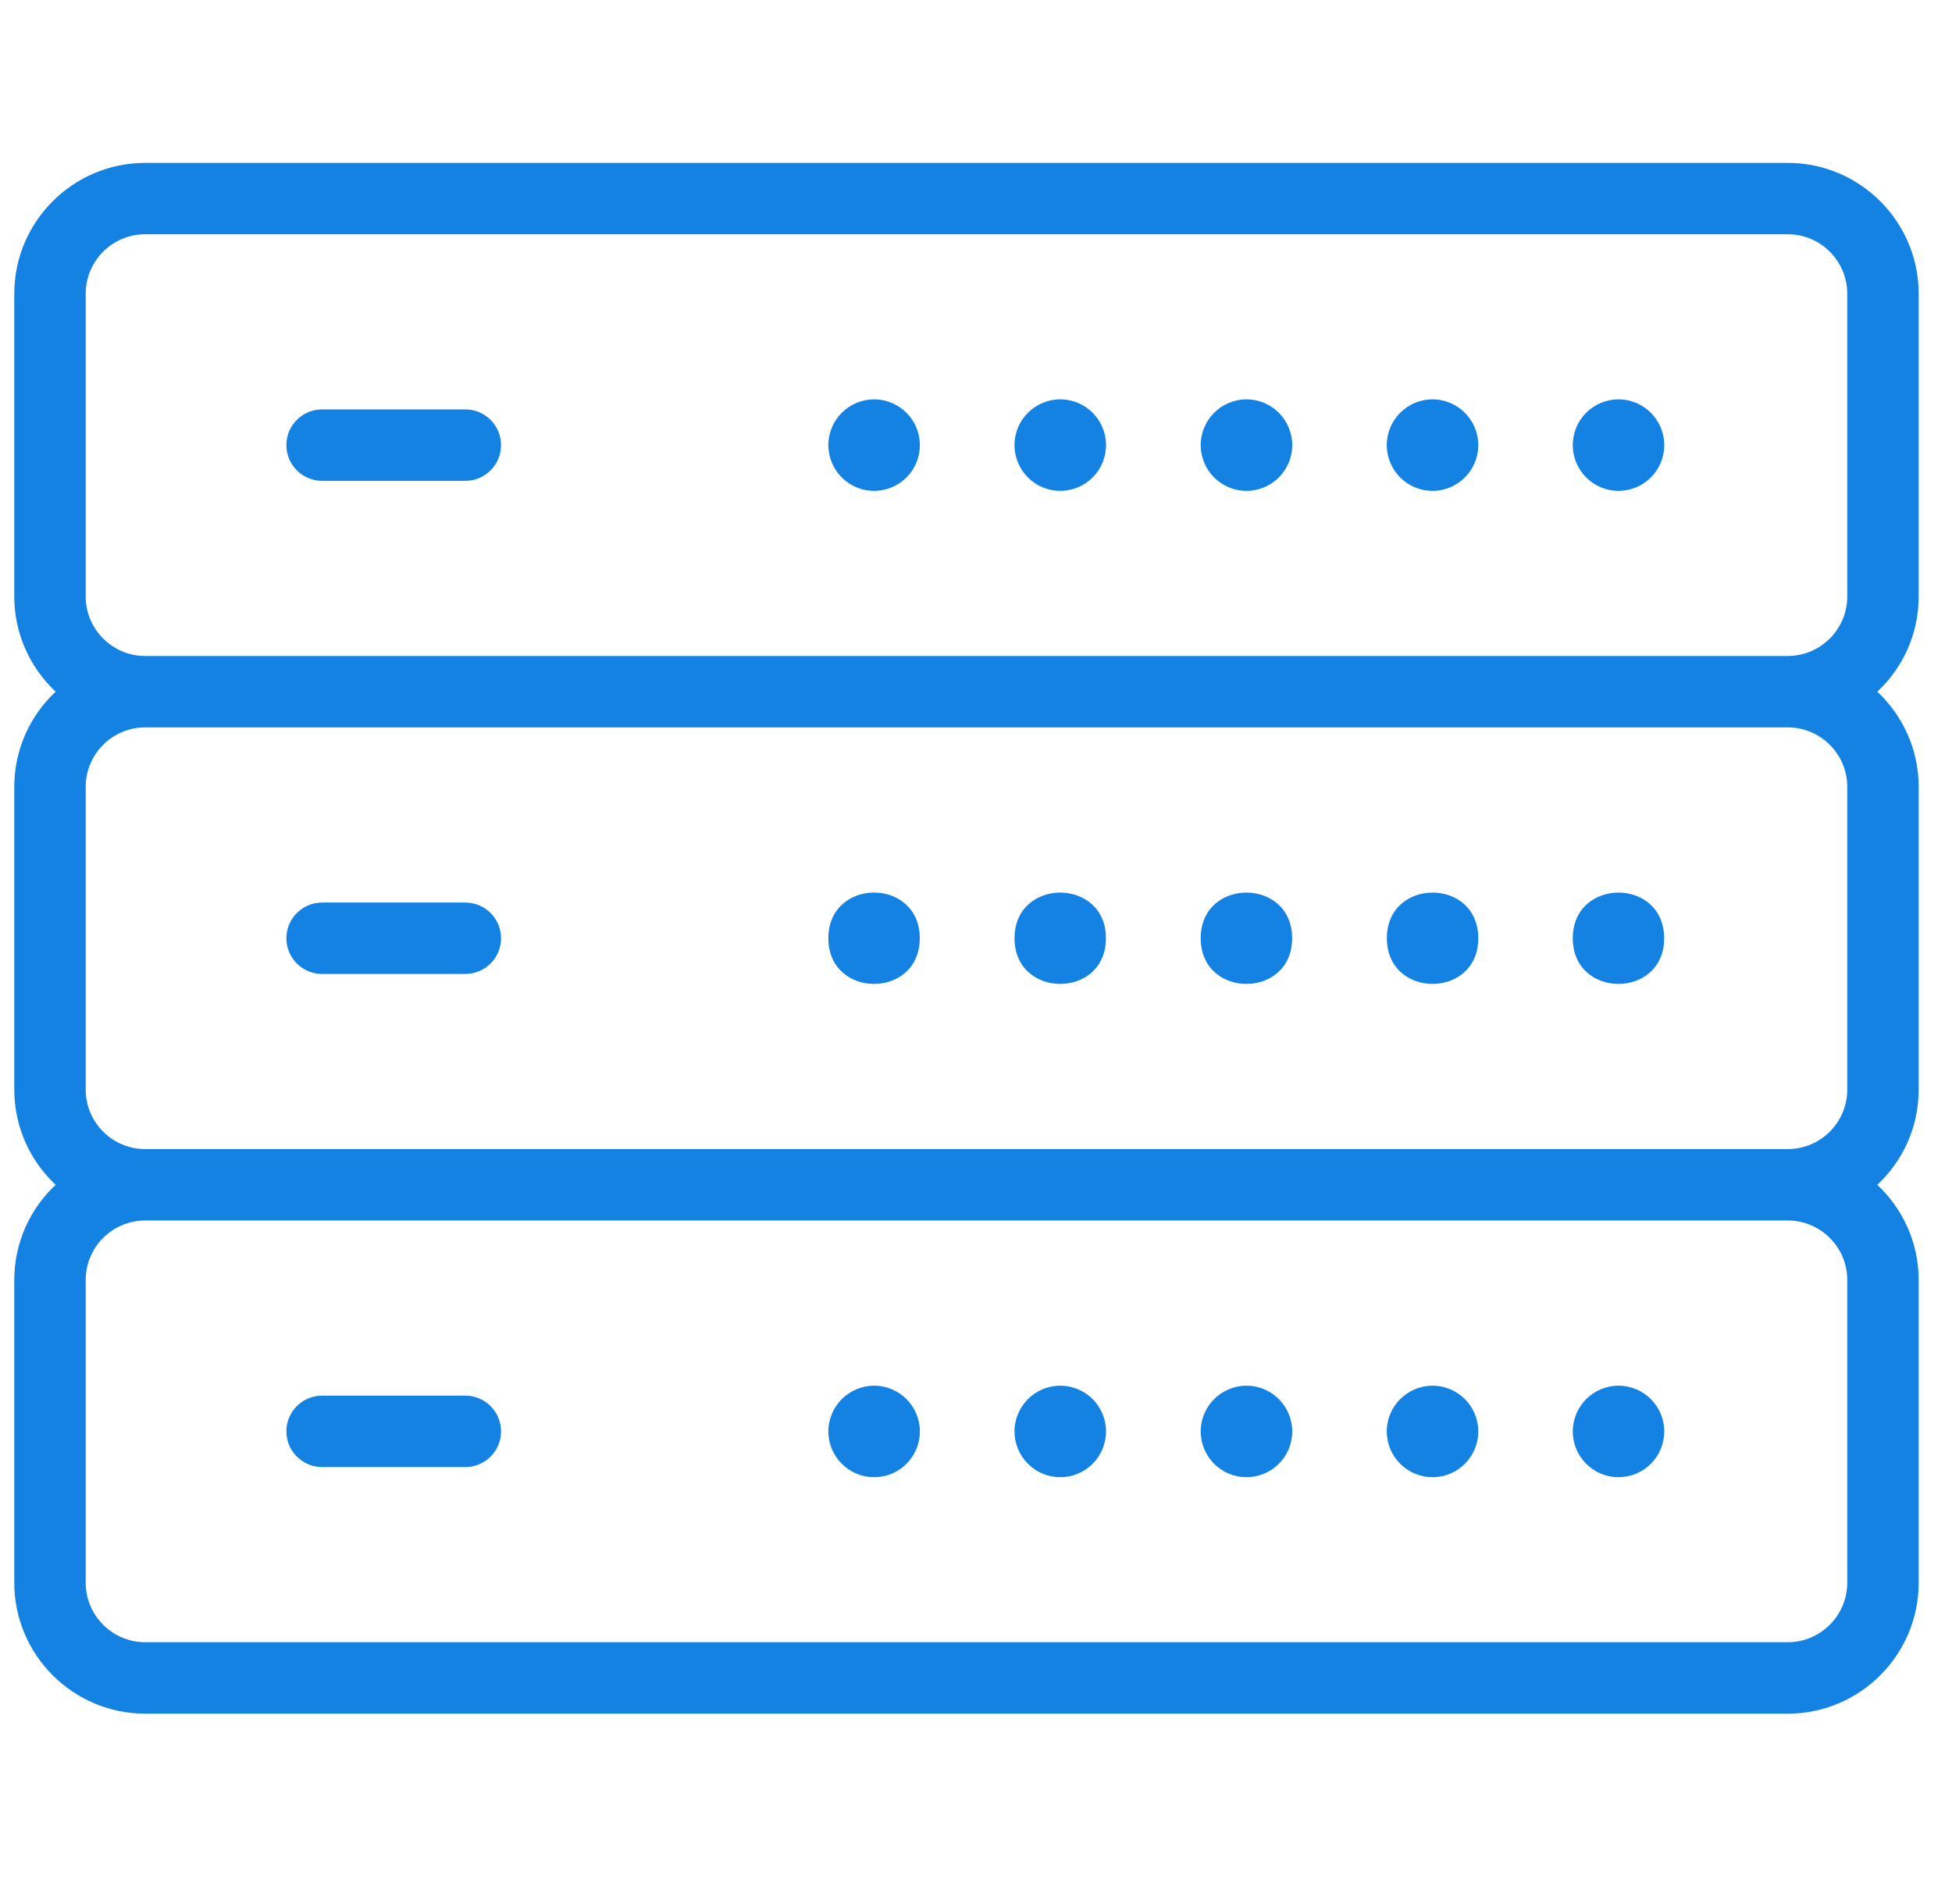 <svg width="41" height="40" viewBox="0 0 41 40" fill="none" xmlns="http://www.w3.org/2000/svg">
<path d="M37.55 3.422H3.05C1.534 3.422 0.3 4.656 0.3 6.172V12.531C0.3 13.32 0.636 14.031 1.169 14.531C0.634 15.031 0.3 15.742 0.3 16.532V22.891C0.3 23.68 0.636 24.391 1.169 24.891C0.634 25.391 0.3 26.102 0.3 26.891V33.251C0.3 34.766 1.534 36.001 3.05 36.001H37.55C39.066 36.001 40.3 34.766 40.3 33.251V26.891C40.3 26.102 39.964 25.391 39.431 24.891C39.966 24.391 40.3 23.68 40.3 22.891V16.532C40.3 15.742 39.964 15.031 39.431 14.531C39.966 14.031 40.3 13.32 40.3 12.531V6.172C40.3 4.656 39.066 3.422 37.55 3.422ZM38.8 33.25C38.8 33.939 38.239 34.5 37.55 34.5H3.05C2.36 34.5 1.8 33.939 1.8 33.25V26.89C1.8 26.201 2.36 25.64 3.05 25.64H37.55C38.239 25.64 38.8 26.201 38.8 26.89V33.25ZM38.8 22.89C38.8 23.58 38.239 24.14 37.55 24.14H3.05C2.36 24.14 1.8 23.58 1.8 22.89V16.531C1.8 15.841 2.36 15.281 3.05 15.281H37.55C38.239 15.281 38.8 15.841 38.8 16.531V22.89ZM38.8 12.531C38.8 13.22 38.239 13.781 37.55 13.781H3.05C2.36 13.781 1.8 13.22 1.8 12.531V6.171C1.8 5.482 2.36 4.921 3.05 4.921H37.55C38.239 4.921 38.8 5.482 38.8 6.171V12.531Z" fill="#1382E2"/>
<path d="M33.995 8.39C33.466 8.39 33.035 8.82 33.035 9.351C33.035 9.881 33.464 10.312 33.995 10.312C34.525 10.312 34.956 9.883 34.956 9.351C34.956 8.822 34.527 8.39 33.995 8.39Z" fill="#1382E2"/>
<path d="M30.089 8.39C29.56 8.39 29.128 8.82 29.128 9.351C29.128 9.881 29.558 10.312 30.089 10.312C30.618 10.312 31.05 9.883 31.05 9.351C31.05 8.822 30.62 8.39 30.089 8.39Z" fill="#1382E2"/>
<path d="M26.181 8.39C25.652 8.39 25.22 8.82 25.22 9.351C25.22 9.881 25.65 10.312 26.181 10.312C26.71 10.312 27.142 9.883 27.142 9.351C27.142 8.822 26.712 8.39 26.181 8.39Z" fill="#1382E2"/>
<path d="M22.27 8.39C21.741 8.39 21.309 8.82 21.309 9.351C21.309 9.881 21.739 10.312 22.27 10.312C22.8 10.312 23.231 9.883 23.231 9.351C23.231 8.822 22.802 8.39 22.27 8.39Z" fill="#1382E2"/>
<path d="M18.36 8.39C17.831 8.39 17.399 8.82 17.399 9.351C17.399 9.881 17.829 10.312 18.36 10.312C18.89 10.312 19.321 9.883 19.321 9.351C19.321 8.822 18.892 8.39 18.36 8.39Z" fill="#1382E2"/>
<path d="M34.954 19.711C34.954 20.99 33.035 20.99 33.035 19.711C33.035 18.432 34.954 18.432 34.954 19.711Z" fill="#1382E2"/>
<path d="M31.05 19.711C31.05 20.99 29.13 20.99 29.13 19.711C29.13 18.432 31.05 18.432 31.05 19.711Z" fill="#1382E2"/>
<path d="M27.14 19.711C27.14 20.99 25.22 20.99 25.22 19.711C25.22 18.432 27.14 18.432 27.14 19.711Z" fill="#1382E2"/>
<path d="M23.229 19.711C23.229 20.99 21.309 20.99 21.309 19.711C21.309 18.432 23.229 18.432 23.229 19.711Z" fill="#1382E2"/>
<path d="M19.319 19.711C19.319 20.99 17.399 20.99 17.399 19.711C17.399 18.432 19.319 18.432 19.319 19.711Z" fill="#1382E2"/>
<path d="M33.995 29.111C33.466 29.111 33.035 29.541 33.035 30.072C33.035 30.602 33.464 31.033 33.995 31.033C34.525 31.033 34.956 30.604 34.956 30.072C34.956 29.543 34.527 29.111 33.995 29.111Z" fill="#1382E2"/>
<path d="M30.089 29.111C29.56 29.111 29.128 29.541 29.128 30.072C29.128 30.602 29.558 31.033 30.089 31.033C30.618 31.033 31.05 30.604 31.05 30.072C31.05 29.543 30.62 29.111 30.089 29.111Z" fill="#1382E2"/>
<path d="M26.181 29.111C25.652 29.111 25.22 29.541 25.22 30.072C25.22 30.602 25.65 31.033 26.181 31.033C26.71 31.033 27.142 30.604 27.142 30.072C27.142 29.543 26.712 29.111 26.181 29.111Z" fill="#1382E2"/>
<path d="M22.27 29.111C21.741 29.111 21.309 29.541 21.309 30.072C21.309 30.602 21.739 31.033 22.27 31.033C22.8 31.033 23.231 30.604 23.231 30.072C23.231 29.543 22.802 29.111 22.27 29.111Z" fill="#1382E2"/>
<path d="M18.36 29.111C17.831 29.111 17.399 29.541 17.399 30.072C17.399 30.602 17.829 31.033 18.36 31.033C18.89 31.033 19.321 30.604 19.321 30.072C19.321 29.543 18.892 29.111 18.36 29.111Z" fill="#1382E2"/>
<path d="M9.774 8.601H6.765C6.351 8.601 6.015 8.937 6.015 9.351C6.015 9.766 6.351 10.101 6.765 10.101H9.774C10.188 10.101 10.524 9.766 10.524 9.351C10.524 8.937 10.188 8.601 9.774 8.601Z" fill="#1382E2"/>
<path d="M9.774 18.961H6.765C6.351 18.961 6.015 19.297 6.015 19.711C6.015 20.125 6.351 20.461 6.765 20.461H9.774C10.188 20.461 10.524 20.125 10.524 19.711C10.524 19.297 10.188 18.961 9.774 18.961Z" fill="#1382E2"/>
<path d="M9.774 29.32H6.765C6.351 29.32 6.015 29.656 6.015 30.07C6.015 30.485 6.351 30.82 6.765 30.82H9.774C10.188 30.82 10.524 30.485 10.524 30.07C10.524 29.656 10.188 29.32 9.774 29.32Z" fill="#1382E2"/>
</svg>

